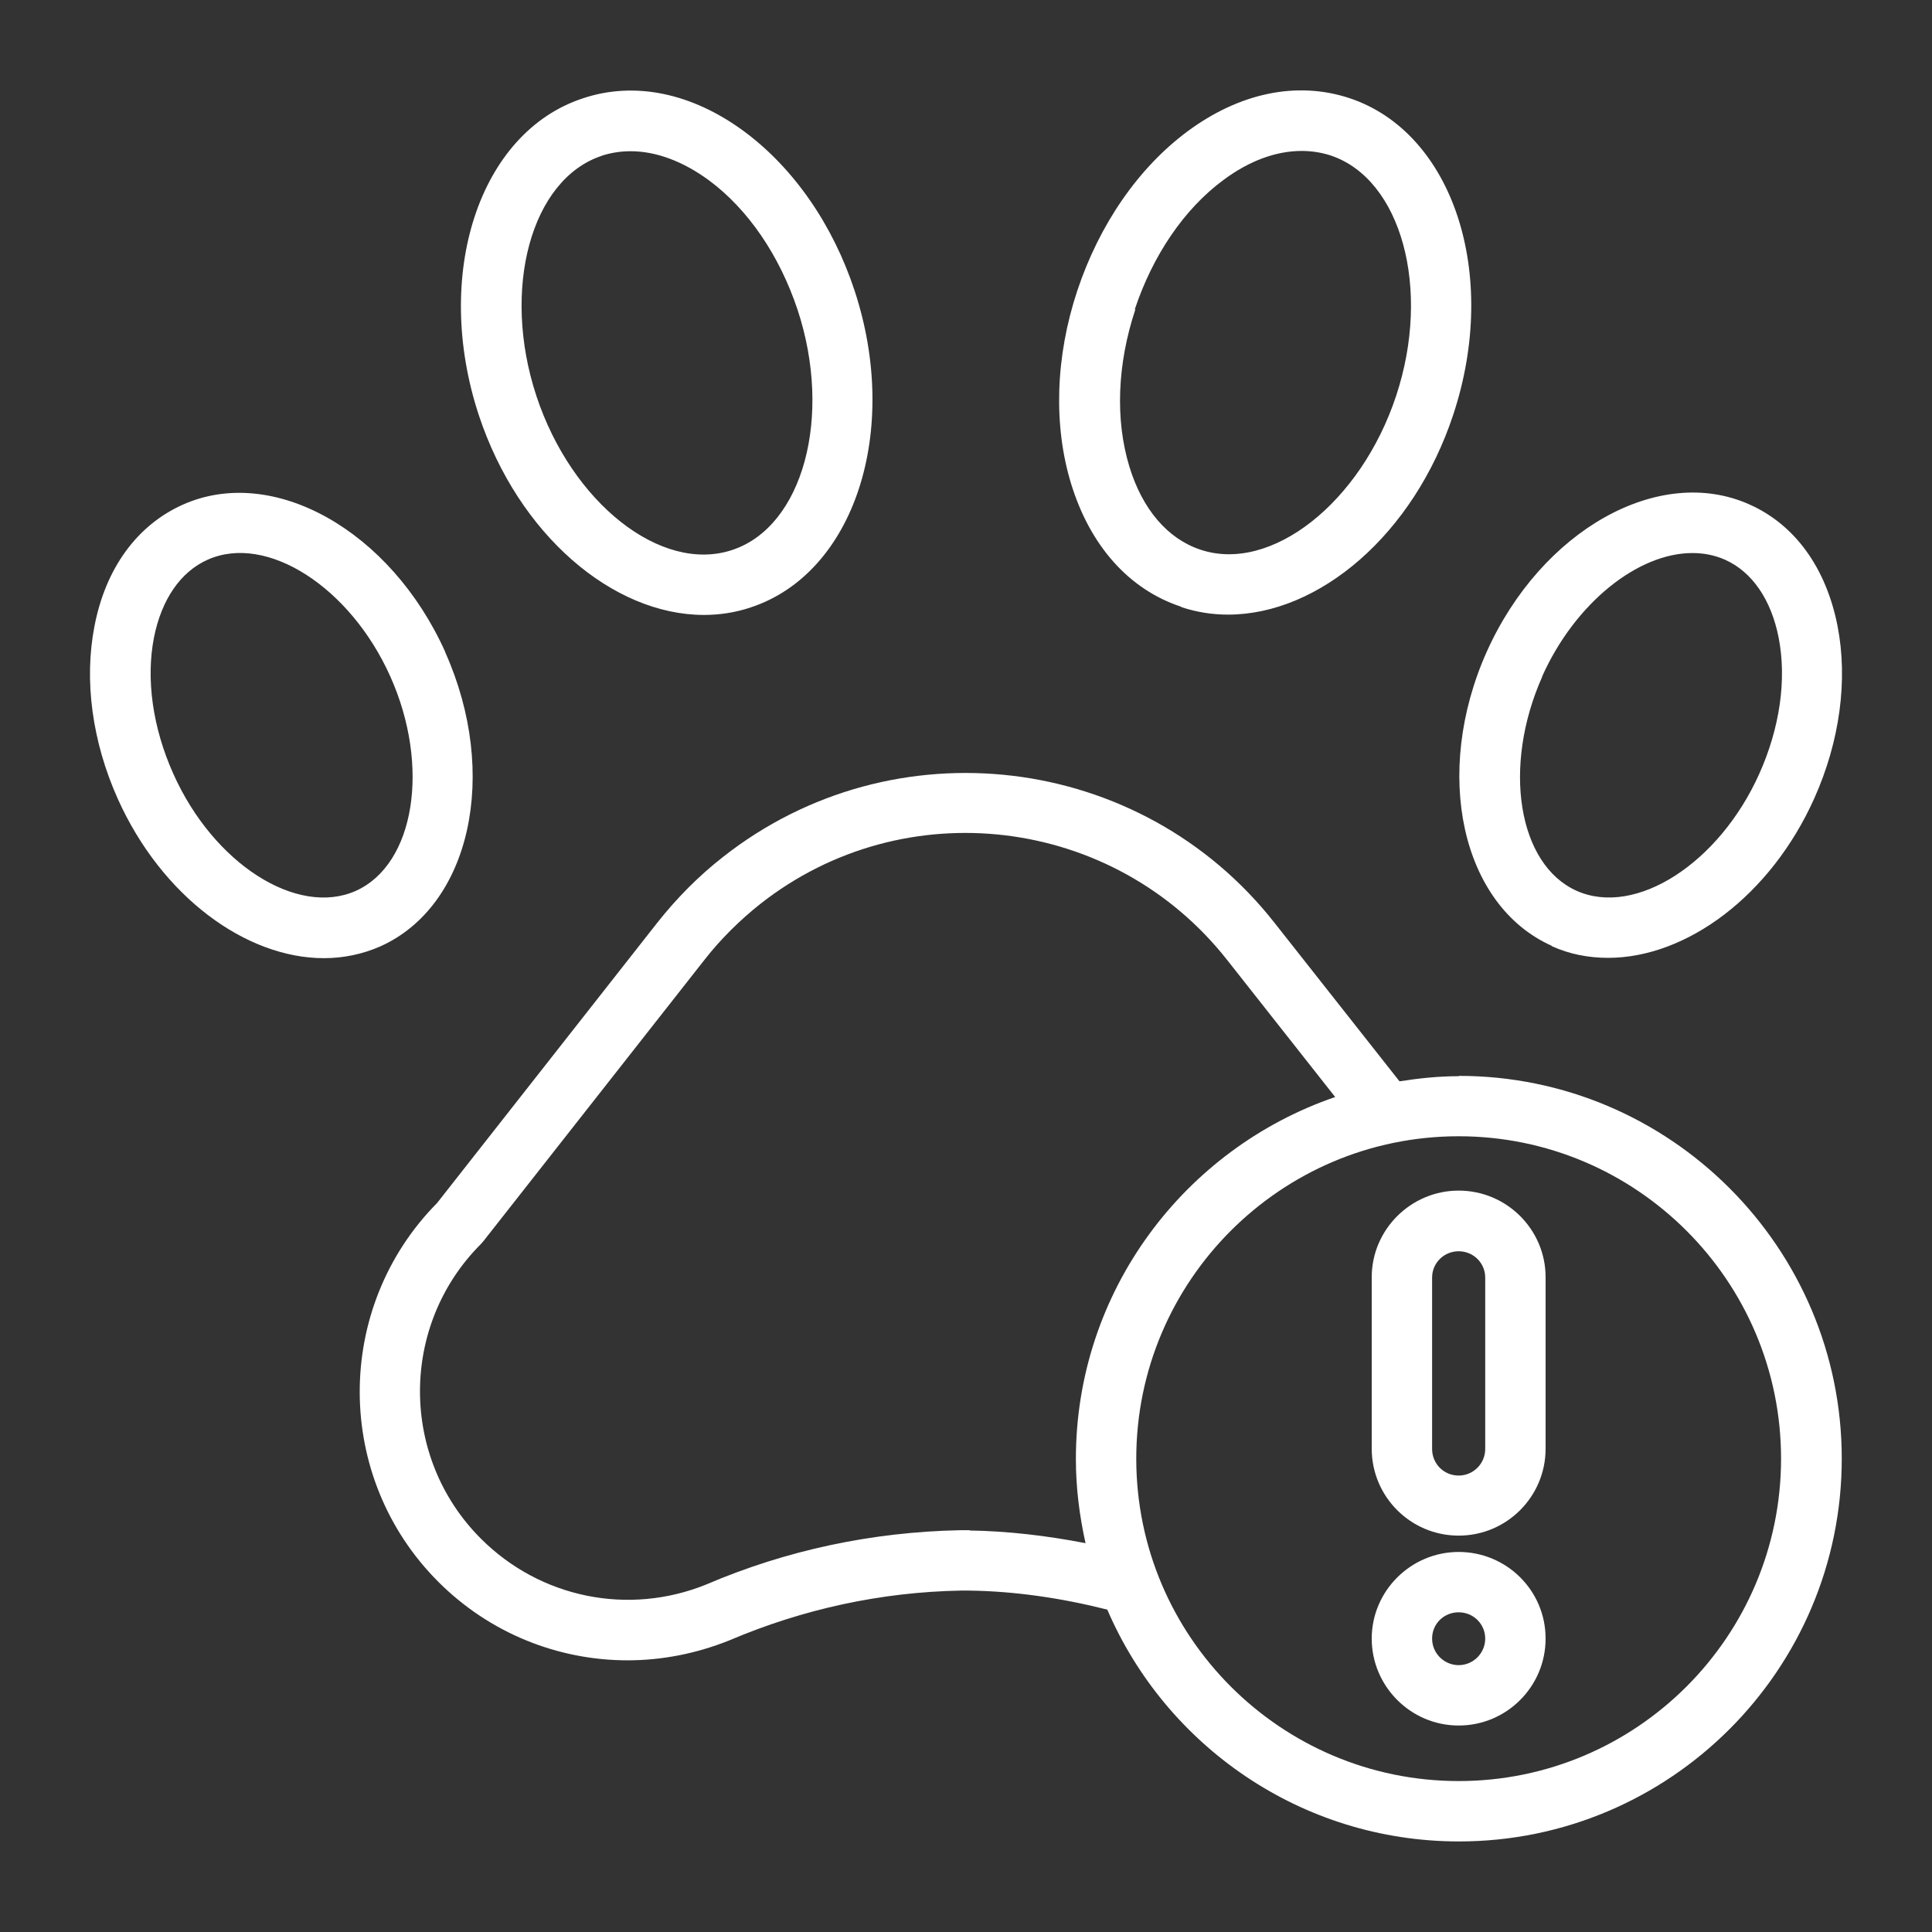 <svg width="55" height="55" viewBox="0 0 55 55" fill="none" xmlns="http://www.w3.org/2000/svg">
<rect x="0" y="0" width="55" height="55" fill="#333333" stroke="none"/>
<path d="M12.676 18.562C11.12 15.099 7.769 13.217 5.199 14.369C3.902 14.953 3.008 16.173 2.69 17.823C2.389 19.362 2.621 21.106 3.352 22.739C4.598 25.515 6.995 27.277 9.221 27.277C9.771 27.277 10.321 27.165 10.828 26.941C13.398 25.79 14.223 22.034 12.676 18.571V18.562ZM10.132 25.36C8.456 26.108 6.076 24.587 4.933 22.026C4.348 20.72 4.151 19.336 4.383 18.15C4.598 17.067 5.139 16.277 5.913 15.933C7.588 15.185 9.969 16.706 11.112 19.259C12.255 21.811 11.808 24.604 10.132 25.36ZM44.172 26.933C44.679 27.165 45.229 27.268 45.779 27.268C48.005 27.268 50.402 25.506 51.648 22.73C52.379 21.098 52.611 19.353 52.31 17.815C51.984 16.165 51.099 14.936 49.801 14.36C47.231 13.209 43.88 15.091 42.324 18.554C40.777 22.017 41.602 25.773 44.172 26.924V26.933ZM43.897 19.267C44.842 17.153 46.638 15.744 48.177 15.744C48.503 15.744 48.813 15.804 49.105 15.933C49.878 16.277 50.42 17.067 50.634 18.15C50.867 19.345 50.669 20.72 50.084 22.026C48.941 24.578 46.561 26.108 44.885 25.36C43.209 24.613 42.763 21.82 43.906 19.259L43.897 19.267ZM20.041 17.506C20.488 17.506 20.943 17.437 21.373 17.291C24.32 16.32 25.644 12.272 24.329 8.276C23.71 6.394 22.593 4.787 21.192 3.747C19.706 2.647 18.064 2.303 16.586 2.802C13.638 3.773 12.315 7.82 13.63 11.816C14.755 15.22 17.445 17.506 20.041 17.506ZM17.127 4.434C17.394 4.348 17.669 4.305 17.952 4.305C18.674 4.305 19.439 4.589 20.178 5.13C21.295 5.955 22.189 7.27 22.705 8.817C23.71 11.859 22.859 14.996 20.84 15.658C18.82 16.328 16.277 14.317 15.271 11.275C14.266 8.233 15.117 5.096 17.136 4.434H17.127ZM33.627 17.282C34.066 17.428 34.513 17.497 34.959 17.497C37.555 17.497 40.245 15.211 41.37 11.808C42.694 7.812 41.37 3.773 38.414 2.793C36.927 2.303 35.295 2.638 33.808 3.738C32.407 4.778 31.299 6.385 30.671 8.267C30.044 10.149 29.984 12.109 30.491 13.767C31.032 15.537 32.141 16.784 33.627 17.273V17.282ZM32.304 8.809C32.82 7.262 33.713 5.947 34.831 5.122C35.57 4.572 36.334 4.297 37.056 4.297C37.34 4.297 37.615 4.34 37.881 4.426C39.892 5.096 40.752 8.224 39.746 11.266C38.741 14.309 36.188 16.32 34.177 15.649C33.241 15.34 32.519 14.498 32.149 13.277C31.745 11.945 31.805 10.364 32.321 8.809H32.304ZM41.525 30.637C40.949 30.637 40.391 30.697 39.841 30.783L36.283 26.271C32.476 21.424 25.438 20.582 20.591 24.389C19.886 24.939 19.259 25.575 18.709 26.271L12.444 34.246C9.496 37.228 9.505 42.058 12.478 45.031C13.939 46.492 15.881 47.266 17.866 47.266C18.838 47.266 19.817 47.077 20.763 46.698C22.859 45.805 25.085 45.323 27.345 45.281H27.595C28.875 45.298 30.19 45.487 31.522 45.822C33.189 49.698 37.048 52.422 41.534 52.422C47.541 52.422 52.431 47.532 52.431 41.525C52.431 35.518 47.541 30.628 41.534 30.628L41.525 30.637ZM27.603 43.562H27.328C24.827 43.613 22.387 44.129 20.101 45.109C17.892 46.002 15.383 45.495 13.69 43.802C11.378 41.491 11.378 37.727 13.69 35.415C13.716 35.389 13.733 35.363 13.759 35.337L20.058 27.32C20.522 26.727 21.063 26.194 21.648 25.73C25.747 22.507 31.702 23.22 34.934 27.328L38.01 31.23C33.722 32.699 30.628 36.755 30.628 41.534C30.628 42.359 30.731 43.158 30.903 43.931C29.795 43.716 28.686 43.587 27.603 43.57V43.562ZM41.525 50.703C36.463 50.703 32.347 46.587 32.347 41.525C32.347 36.463 36.463 32.347 41.525 32.347C46.587 32.347 50.703 36.463 50.703 41.525C50.703 46.587 46.587 50.703 41.525 50.703ZM41.525 44.181C40.167 44.181 39.05 45.289 39.05 46.647C39.05 48.005 40.159 49.122 41.525 49.122C42.892 49.122 44 48.013 44 46.647C44 45.281 42.892 44.181 41.525 44.181ZM41.525 47.403C41.113 47.403 40.769 47.068 40.769 46.647C40.769 46.226 41.104 45.899 41.525 45.899C41.946 45.899 42.281 46.234 42.281 46.647C42.281 47.059 41.946 47.403 41.525 47.403ZM41.525 33.894C40.167 33.894 39.05 35.002 39.05 36.36V41.241C39.05 42.608 40.159 43.716 41.525 43.716C42.892 43.716 44 42.608 44 41.241V36.36C44 35.002 42.892 33.894 41.525 33.894ZM42.281 41.25C42.281 41.663 41.946 42.006 41.525 42.006C41.104 42.006 40.769 41.671 40.769 41.25V36.369C40.769 35.956 41.104 35.621 41.525 35.621C41.946 35.621 42.281 35.956 42.281 36.369V41.25Z" fill="white"/>
</svg>

